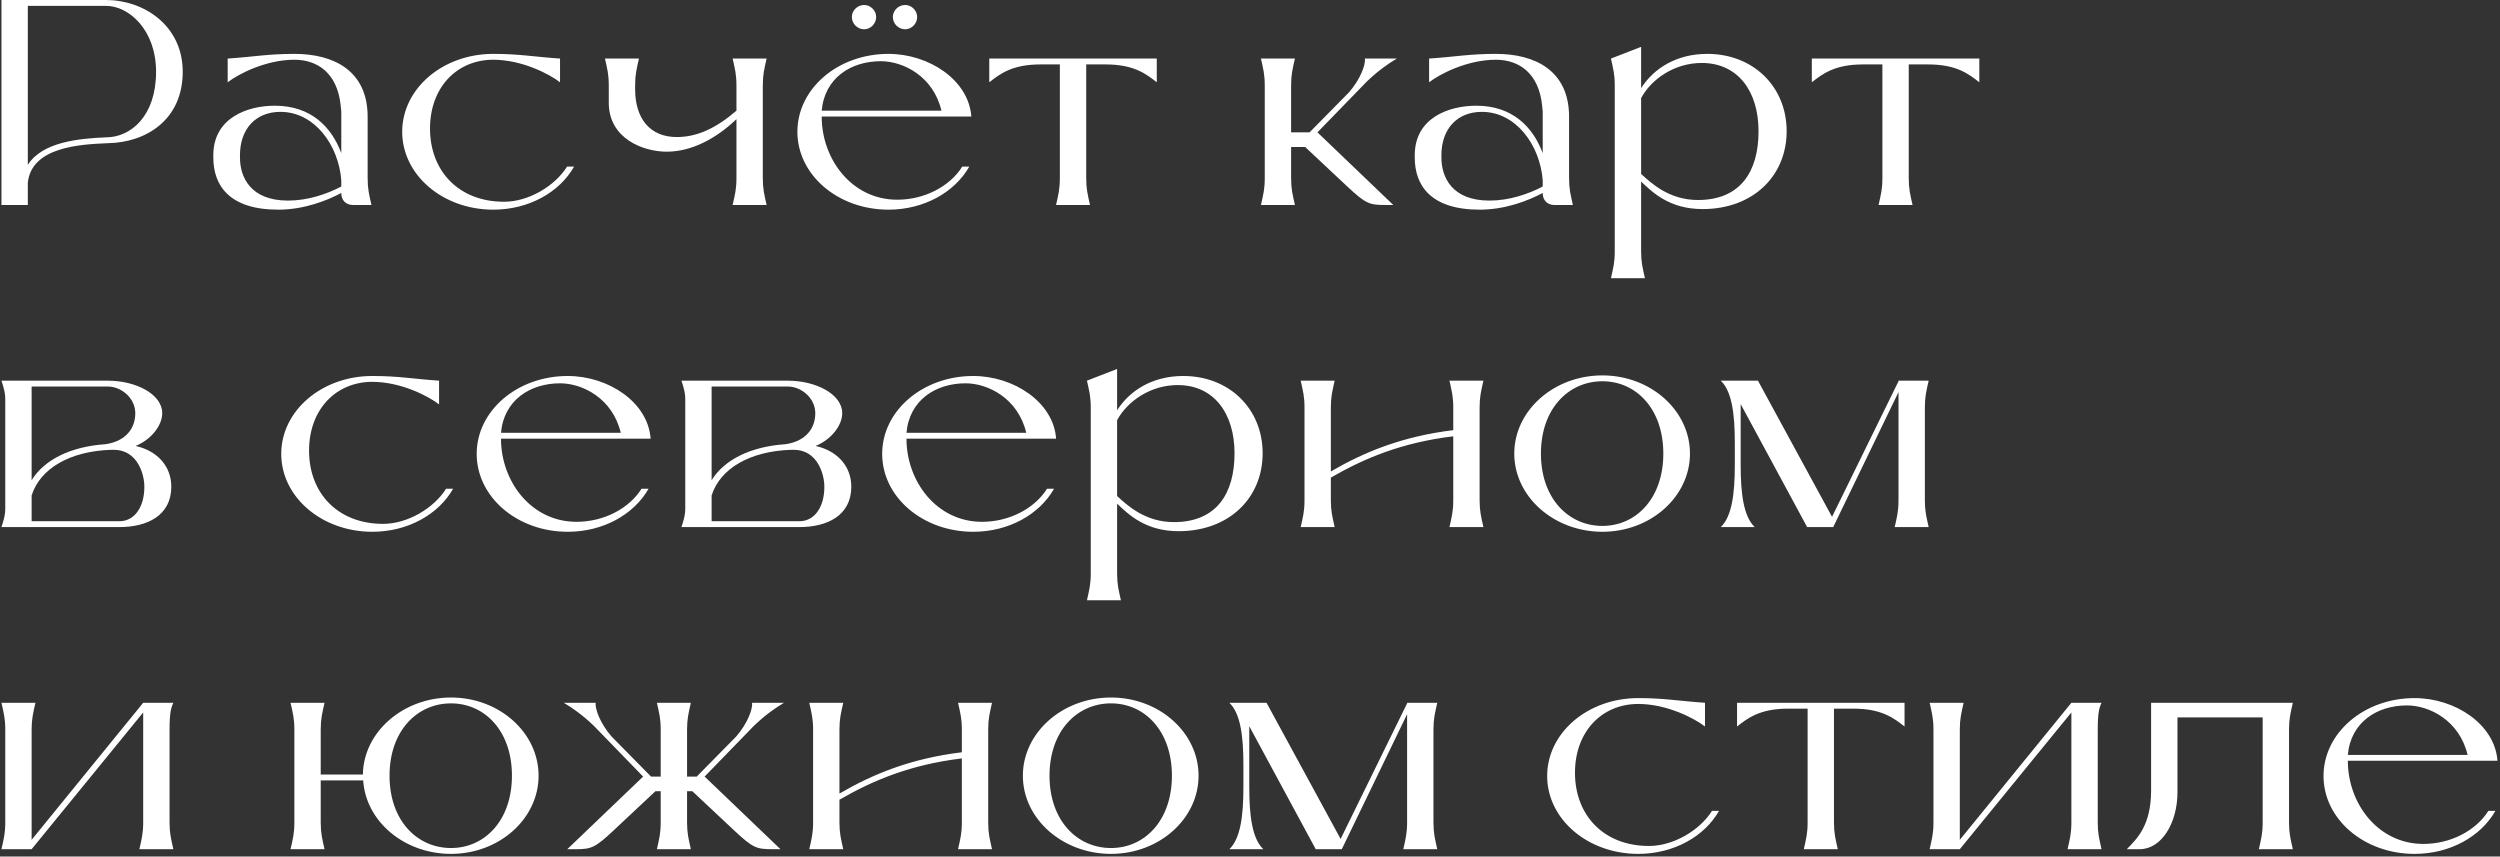 <?xml version="1.0" encoding="UTF-8"?> <svg xmlns="http://www.w3.org/2000/svg" width="683" height="234" viewBox="0 0 683 234" fill="none"><rect x="0" y="0" width="683" height="234" fill="#333333" stroke="none"/><path d="M0.4 -3.8147e-06H28.96C39.28 -3.8147e-06 49.92 6.96 49.92 19.6C49.92 32.8 39.84 38.96 29.44 39.12C21.76 39.44 8.72 40.16 7.6 49.84V56H0.4V-3.8147e-06ZM28.96 37.52C35.76 37.52 42.64 31.68 42.64 19.6C42.64 8.16 35.2 1.6 28.96 1.6H7.6V45.04C11.6 38.72 21.68 37.84 28.96 37.52ZM93.241 52.8V52.72C89.321 54.8 83.081 57.28 76.041 57.28C62.521 57.28 58.281 50.56 58.281 43.04V42.4C58.281 32.16 67.641 28.88 75.081 28.88C85.001 28.88 90.601 34.72 93.241 41.84V30.48L93.081 28.88C92.201 20 86.761 16.32 80.441 16.32C72.601 16.32 65.081 20.24 62.201 22.48V16C69.321 15.52 73.241 14.72 80.441 14.72C91.161 14.72 100.441 19.28 100.441 31.92V48.64C100.441 51.68 100.841 53.12 101.481 56H96.441C94.521 56 93.241 54.72 93.241 52.8ZM93.241 50.96V49.28C92.521 39.68 85.961 30.56 76.601 30.56C69.881 30.56 65.561 35.2 65.561 42.4V43.04C65.561 48.4 68.441 54.8 78.681 54.8C84.121 54.8 89.241 53.04 93.241 50.96ZM154.921 45.52H156.841C152.841 52.56 144.441 57.28 134.761 57.28C120.921 57.28 109.881 47.76 109.881 36C109.881 24.24 120.921 14.72 134.761 14.72C141.961 14.72 145.881 15.52 153.001 16V22.48C150.121 20.24 142.601 16.32 134.761 16.32C124.841 16.32 117.481 23.84 117.481 35.12C117.481 46.72 125.321 55.12 137.721 55.12C144.361 55.12 151.561 50.88 154.921 45.52ZM208.398 23.36V48.64C208.398 51.68 208.798 53.12 209.438 56H200.158C200.798 53.12 201.198 51.68 201.198 48.64V32.56C195.678 37.84 188.958 41.44 182.158 41.44C175.678 41.44 166.318 37.84 166.318 28.08V23.36C166.318 20.32 165.918 18.88 165.278 16H174.558C173.918 18.88 173.518 20.32 173.518 23.36V24.4C173.518 32.32 177.518 37.44 184.878 37.44C190.478 37.44 195.598 35.04 201.198 30.24V23.36C201.198 20.32 200.798 18.88 200.158 16H209.438C208.798 18.88 208.398 20.32 208.398 23.36ZM236.087 8C234.247 8 232.727 6.48 232.727 4.64C232.727 2.88 234.247 1.36 236.087 1.36C237.847 1.36 239.367 2.88 239.367 4.64C239.367 6.48 237.847 8 236.087 8ZM247.287 8C245.447 8 243.927 6.48 243.927 4.64C243.927 2.88 245.447 1.36 247.287 1.36C249.047 1.36 250.567 2.88 250.567 4.64C250.567 6.48 249.047 8 247.287 8ZM262.887 45.52H264.807C260.807 52.56 252.407 57.28 242.727 57.28C228.887 57.28 217.847 47.76 217.847 36C217.847 24.24 228.887 14.72 242.727 14.72C253.767 14.72 264.647 21.84 265.367 31.84H224.487C224.487 43.52 232.727 54.56 245.127 54.56C252.647 54.56 259.527 50.88 262.887 45.52ZM224.487 30.24H257.207C254.967 20.8 246.727 16.72 240.647 16.72C232.487 16.72 225.287 21.28 224.487 30.24ZM316.031 16V22.48C313.151 20.24 309.871 17.6 302.031 17.6H296.751V48.64C296.751 51.68 297.151 53.12 297.791 56H288.511C289.151 53.12 289.551 51.68 289.551 48.64V17.6H284.271C276.431 17.6 273.151 20.24 270.271 22.48V16H316.031ZM373.451 22.24L359.931 36.16L380.651 56H378.331C374.091 56 373.051 55.6 368.091 50.96L356.571 40.16H352.731V48.64C352.731 51.68 353.131 53.12 353.771 56H344.491C345.131 53.12 345.531 51.68 345.531 48.64V23.36C345.531 20.32 345.131 18.88 344.491 16H353.771C353.131 18.88 352.731 20.32 352.731 23.36V36.16H357.771L368.571 25.2C371.691 21.6 373.131 17.6 372.891 16H381.611C379.211 17.44 376.651 19.2 373.451 22.24ZM421.472 52.8V52.72C417.552 54.8 411.312 57.28 404.272 57.28C390.752 57.28 386.512 50.56 386.512 43.04V42.4C386.512 32.16 395.872 28.88 403.312 28.88C413.232 28.88 418.832 34.72 421.472 41.84V30.48L421.312 28.88C420.432 20 414.992 16.32 408.672 16.32C400.832 16.32 393.312 20.24 390.432 22.48V16C397.552 15.52 401.472 14.72 408.672 14.72C419.392 14.72 428.672 19.28 428.672 31.92V48.64C428.672 51.68 429.072 53.12 429.712 56H424.672C422.752 56 421.472 54.72 421.472 52.8ZM421.472 50.96V49.28C420.752 39.68 414.192 30.56 404.832 30.56C398.112 30.56 393.792 35.2 393.792 42.4V43.04C393.792 48.4 396.672 54.8 406.912 54.8C412.352 54.8 417.472 53.04 421.472 50.96ZM466.432 14.72C478.992 14.72 488.112 23.68 488.112 35.84C488.112 48 478.992 57.12 465.152 57.12C456.112 57.12 451.472 52.56 448.352 49.6V68.64C448.352 71.68 448.752 73.12 449.392 76H440.112C440.752 73.12 441.152 71.68 441.152 68.64V23.36C441.152 20.32 440.752 18.88 440.112 16L448.352 12.8V24.08C451.792 18.72 457.952 14.72 466.432 14.72ZM463.872 54.64C475.552 54.64 480.432 46.8 480.432 35.84C480.432 24.88 474.752 17.2 464.912 17.2C457.472 17.2 451.152 21.6 448.352 26.8V47.52C451.152 50.08 456.032 54.64 463.872 54.64ZM540.749 16V22.48C537.869 20.24 534.589 17.6 526.749 17.6H521.469V48.64C521.469 51.68 521.869 53.12 522.509 56H513.229C513.869 53.12 514.269 51.68 514.269 48.64V17.6H508.989C501.149 17.6 497.869 20.24 494.989 22.48V16H540.749ZM1.44 138.72V109.28C1.44 107.12 1.04 106.08 0.4 104H29.44C37.12 104 44.32 107.68 44.32 112.88C44.32 116.08 41.52 120 37.04 121.84C42.64 123.04 46.8 127.12 46.8 132.96C46.8 140.88 40.16 144 32.64 144H0.4C1.04 141.92 1.44 140.88 1.44 138.72ZM8.64 105.6V131.2C12.08 125.6 19.28 122 28.8 121.36C33.92 120.64 36.96 117.44 36.96 112.88C36.96 108.8 33.2 105.6 29.44 105.6H8.64ZM8.64 142.4H32.64C36.56 142.4 39.44 138.8 39.44 132.96C39.44 129.6 37.6 122.88 31.04 122.88H30.56C19.12 123.2 10.96 128 8.64 135.36V142.4ZM121.874 133.52H123.794C119.794 140.56 111.394 145.28 101.714 145.28C87.874 145.28 76.834 135.76 76.834 124C76.834 112.24 87.874 102.72 101.714 102.72C108.914 102.72 112.834 103.52 119.954 104V110.48C117.074 108.24 109.554 104.32 101.714 104.32C91.794 104.32 84.434 111.84 84.434 123.12C84.434 134.72 92.274 143.12 104.674 143.12C111.314 143.12 118.514 138.88 121.874 133.52ZM175.271 133.52H177.191C173.191 140.56 164.791 145.28 155.111 145.28C141.271 145.28 130.231 135.76 130.231 124C130.231 112.24 141.271 102.72 155.111 102.72C166.151 102.72 177.031 109.84 177.751 119.84H136.871C136.871 131.52 145.111 142.56 157.511 142.56C165.031 142.56 171.911 138.88 175.271 133.52ZM136.871 118.24H169.591C167.351 108.8 159.111 104.72 153.031 104.72C144.871 104.72 137.671 109.28 136.871 118.24ZM187.215 138.72V109.28C187.215 107.12 186.815 106.08 186.175 104H215.215C222.895 104 230.095 107.68 230.095 112.88C230.095 116.08 227.295 120 222.815 121.84C228.415 123.04 232.575 127.12 232.575 132.96C232.575 140.88 225.935 144 218.415 144H186.175C186.815 141.92 187.215 140.88 187.215 138.72ZM194.415 105.6V131.2C197.855 125.6 205.055 122 214.575 121.36C219.695 120.64 222.735 117.44 222.735 112.88C222.735 108.8 218.975 105.6 215.215 105.6H194.415ZM194.415 142.4H218.415C222.335 142.4 225.215 138.8 225.215 132.96C225.215 129.6 223.375 122.88 216.815 122.88H216.335C204.895 123.2 196.735 128 194.415 135.36V142.4ZM286.049 133.52H287.969C283.969 140.56 275.569 145.28 265.889 145.28C252.049 145.28 241.009 135.76 241.009 124C241.009 112.24 252.049 102.72 265.889 102.72C276.929 102.72 287.809 109.84 288.529 119.84H247.649C247.649 131.52 255.889 142.56 268.289 142.56C275.809 142.56 282.689 138.88 286.049 133.52ZM247.649 118.24H280.369C278.129 108.8 269.889 104.72 263.809 104.72C255.649 104.72 248.449 109.28 247.649 118.24ZM323.273 102.72C335.833 102.72 344.953 111.68 344.953 123.84C344.953 136 335.833 145.12 321.993 145.12C312.953 145.12 308.313 140.56 305.193 137.6V156.64C305.193 159.68 305.593 161.12 306.233 164H296.953C297.593 161.12 297.993 159.68 297.993 156.64V111.36C297.993 108.32 297.593 106.88 296.953 104L305.193 100.8V112.08C308.633 106.72 314.793 102.72 323.273 102.72ZM320.713 142.64C332.393 142.64 337.273 134.8 337.273 123.84C337.273 112.88 331.593 105.2 321.753 105.2C314.313 105.2 307.993 109.6 305.193 114.8V135.52C307.993 138.08 312.873 142.64 320.713 142.64ZM364.63 144H355.35C355.99 141.12 356.39 139.68 356.39 136.64V111.36C356.39 108.32 355.99 106.88 355.35 104H364.63C363.99 106.88 363.59 108.32 363.59 111.36V128.8C372.79 123.44 383.19 119.2 397.03 117.52V111.36C397.03 108.32 396.63 106.88 395.99 104H405.27C404.63 106.88 404.23 108.32 404.23 111.36V136.64C404.23 139.68 404.63 141.12 405.27 144H395.99C396.63 141.12 397.03 139.68 397.03 136.64V119.2C383.11 120.88 372.87 125.12 363.59 130.48V136.64C363.59 139.68 363.99 141.12 364.63 144ZM437.78 145.28C424.5 145.28 413.7 135.68 413.7 123.92C413.7 112.16 424.5 102.56 437.78 102.56C450.98 102.56 461.7 112.16 461.7 123.92C461.7 135.68 450.98 145.28 437.78 145.28ZM437.78 143.68C446.98 143.68 454.42 136.16 454.42 123.92C454.42 111.68 446.98 104.16 437.78 104.16C428.5 104.16 420.98 111.68 420.98 123.92C420.98 136.16 428.5 143.68 437.78 143.68ZM525.872 111.36V136.64C525.872 139.68 526.272 141.12 526.912 144H517.632C518.272 141.12 518.672 139.68 518.672 136.64V107.12L500.832 144H493.712L475.552 110.4V127.04C475.552 134.88 476.352 141.12 479.392 144H470.112C473.152 141.12 473.952 134.88 473.952 127.04V120.96C473.952 113.12 473.152 106.88 470.112 104H480.272L500.512 141.2L518.672 104.16V104H526.912C526.272 106.88 525.872 108.32 525.872 111.36ZM46.32 199.36V224.64C46.32 227.68 46.72 229.12 47.36 232H38.08C38.72 229.12 39.12 227.68 39.12 224.64V194.64L8.64 232H0.4C1.04 229.12 1.44 227.68 1.44 224.64V199.36C1.44 196.32 1.04 194.88 0.4 192H9.68C9.04 194.88 8.64 196.32 8.64 199.36V229.44L39.12 192H47.36C46.72 193.36 46.32 194.8 46.32 199.36ZM123.221 190.56C136.421 190.56 147.141 200.16 147.141 211.92C147.141 223.68 136.421 233.28 123.221 233.28C110.421 233.28 99.941 224.4 99.221 213.2H87.621V224.64C87.621 227.68 88.021 229.12 88.661 232H79.381C80.021 229.12 80.421 227.68 80.421 224.64V199.36C80.421 196.32 80.021 194.88 79.381 192H88.661C88.021 194.88 87.621 196.32 87.621 199.36V211.6H99.141C99.301 200 110.101 190.56 123.221 190.56ZM123.221 231.68C132.421 231.68 139.861 224.16 139.861 211.92C139.861 199.68 132.421 192.16 123.221 192.16C113.941 192.16 106.421 199.68 106.421 211.92C106.421 224.16 113.941 231.68 123.221 231.68ZM206.024 198.24L192.504 212.16L213.224 232H210.904C206.664 232 205.624 231.6 200.664 226.96L189.144 216.16H187.704V224.64C187.704 227.68 188.104 229.12 188.744 232H179.464C180.104 229.12 180.504 227.68 180.504 224.64V216.16H179.064L167.544 226.96C162.584 231.6 161.544 232 157.304 232H154.984L175.704 212.16L162.184 198.24C158.984 195.2 156.424 193.44 154.024 192H162.744C162.504 193.6 163.944 197.6 167.064 201.2L177.864 212.16H180.504V199.36C180.504 196.32 180.104 194.88 179.464 192H188.744C188.104 194.88 187.704 196.32 187.704 199.36V212.16H190.344L201.144 201.2C204.264 197.6 205.704 193.6 205.464 192H214.184C211.784 193.44 209.224 195.2 206.024 198.24ZM230.377 232H221.097C221.737 229.12 222.137 227.68 222.137 224.64V199.36C222.137 196.32 221.737 194.88 221.097 192H230.377C229.737 194.88 229.337 196.32 229.337 199.36V216.8C238.537 211.44 248.937 207.2 262.777 205.52V199.36C262.777 196.32 262.377 194.88 261.737 192H271.017C270.377 194.88 269.977 196.32 269.977 199.36V224.64C269.977 227.68 270.377 229.12 271.017 232H261.737C262.377 229.12 262.777 227.68 262.777 224.64V207.2C248.857 208.88 238.617 213.12 229.337 218.48V224.64C229.337 227.68 229.737 229.12 230.377 232ZM303.527 233.28C290.247 233.28 279.447 223.68 279.447 211.92C279.447 200.16 290.247 190.56 303.527 190.56C316.727 190.56 327.447 200.16 327.447 211.92C327.447 223.68 316.727 233.28 303.527 233.28ZM303.527 231.68C312.727 231.68 320.167 224.16 320.167 211.92C320.167 199.68 312.727 192.16 303.527 192.16C294.247 192.16 286.727 199.68 286.727 211.92C286.727 224.16 294.247 231.68 303.527 231.68ZM391.619 199.36V224.64C391.619 227.68 392.019 229.12 392.659 232H383.379C384.019 229.12 384.419 227.68 384.419 224.64V195.12L366.579 232H359.459L341.299 198.4V215.04C341.299 222.88 342.099 229.12 345.139 232H335.859C338.899 229.12 339.699 222.88 339.699 215.04V208.96C339.699 201.12 338.899 194.88 335.859 192H346.019L366.259 229.2L384.419 192.16V192H392.659C392.019 194.88 391.619 196.32 391.619 199.36ZM467.724 221.52H469.644C465.644 228.56 457.244 233.28 447.564 233.28C433.724 233.28 422.684 223.76 422.684 212C422.684 200.24 433.724 190.72 447.564 190.72C454.764 190.72 458.684 191.52 465.804 192V198.48C462.924 196.24 455.404 192.32 447.564 192.32C437.644 192.32 430.284 199.84 430.284 211.12C430.284 222.72 438.124 231.12 450.524 231.12C457.164 231.12 464.364 226.88 467.724 221.52ZM520.321 192V198.48C517.441 196.24 514.161 193.6 506.321 193.6H501.041V224.64C501.041 227.68 501.441 229.12 502.081 232H492.801C493.441 229.12 493.841 227.68 493.841 224.64V193.6H488.561C480.721 193.6 477.441 196.24 474.561 198.48V192H520.321ZM573.101 199.36V224.64C573.101 227.68 573.501 229.12 574.141 232H564.861C565.501 229.12 565.901 227.68 565.901 224.64V194.64L535.421 232H527.181C527.821 229.12 528.221 227.68 528.221 224.64V199.36C528.221 196.32 527.821 194.88 527.181 192H536.461C535.821 194.88 535.421 196.32 535.421 199.36V229.44L565.901 192H574.141C573.501 193.36 573.101 194.8 573.101 199.36ZM625.362 199.36V224.64C625.362 227.68 625.762 229.12 626.402 232H617.122C617.762 229.12 618.162 227.68 618.162 224.64V196H594.882V216.48C594.882 224.8 590.562 232 584.562 232H581.042C583.842 229.12 587.682 225.52 587.682 215.92V192H626.402C625.762 194.88 625.362 196.32 625.362 199.36ZM679.828 221.52H681.748C677.748 228.56 669.348 233.28 659.668 233.28C645.828 233.28 634.788 223.76 634.788 212C634.788 200.24 645.828 190.72 659.668 190.72C670.708 190.72 681.588 197.84 682.308 207.84H641.428C641.428 219.52 649.668 230.56 662.068 230.56C669.588 230.56 676.468 226.88 679.828 221.52ZM641.428 206.24H674.148C671.908 196.8 663.668 192.72 657.588 192.72C649.428 192.72 642.228 197.28 641.428 206.24Z" fill="white"></path></svg> 